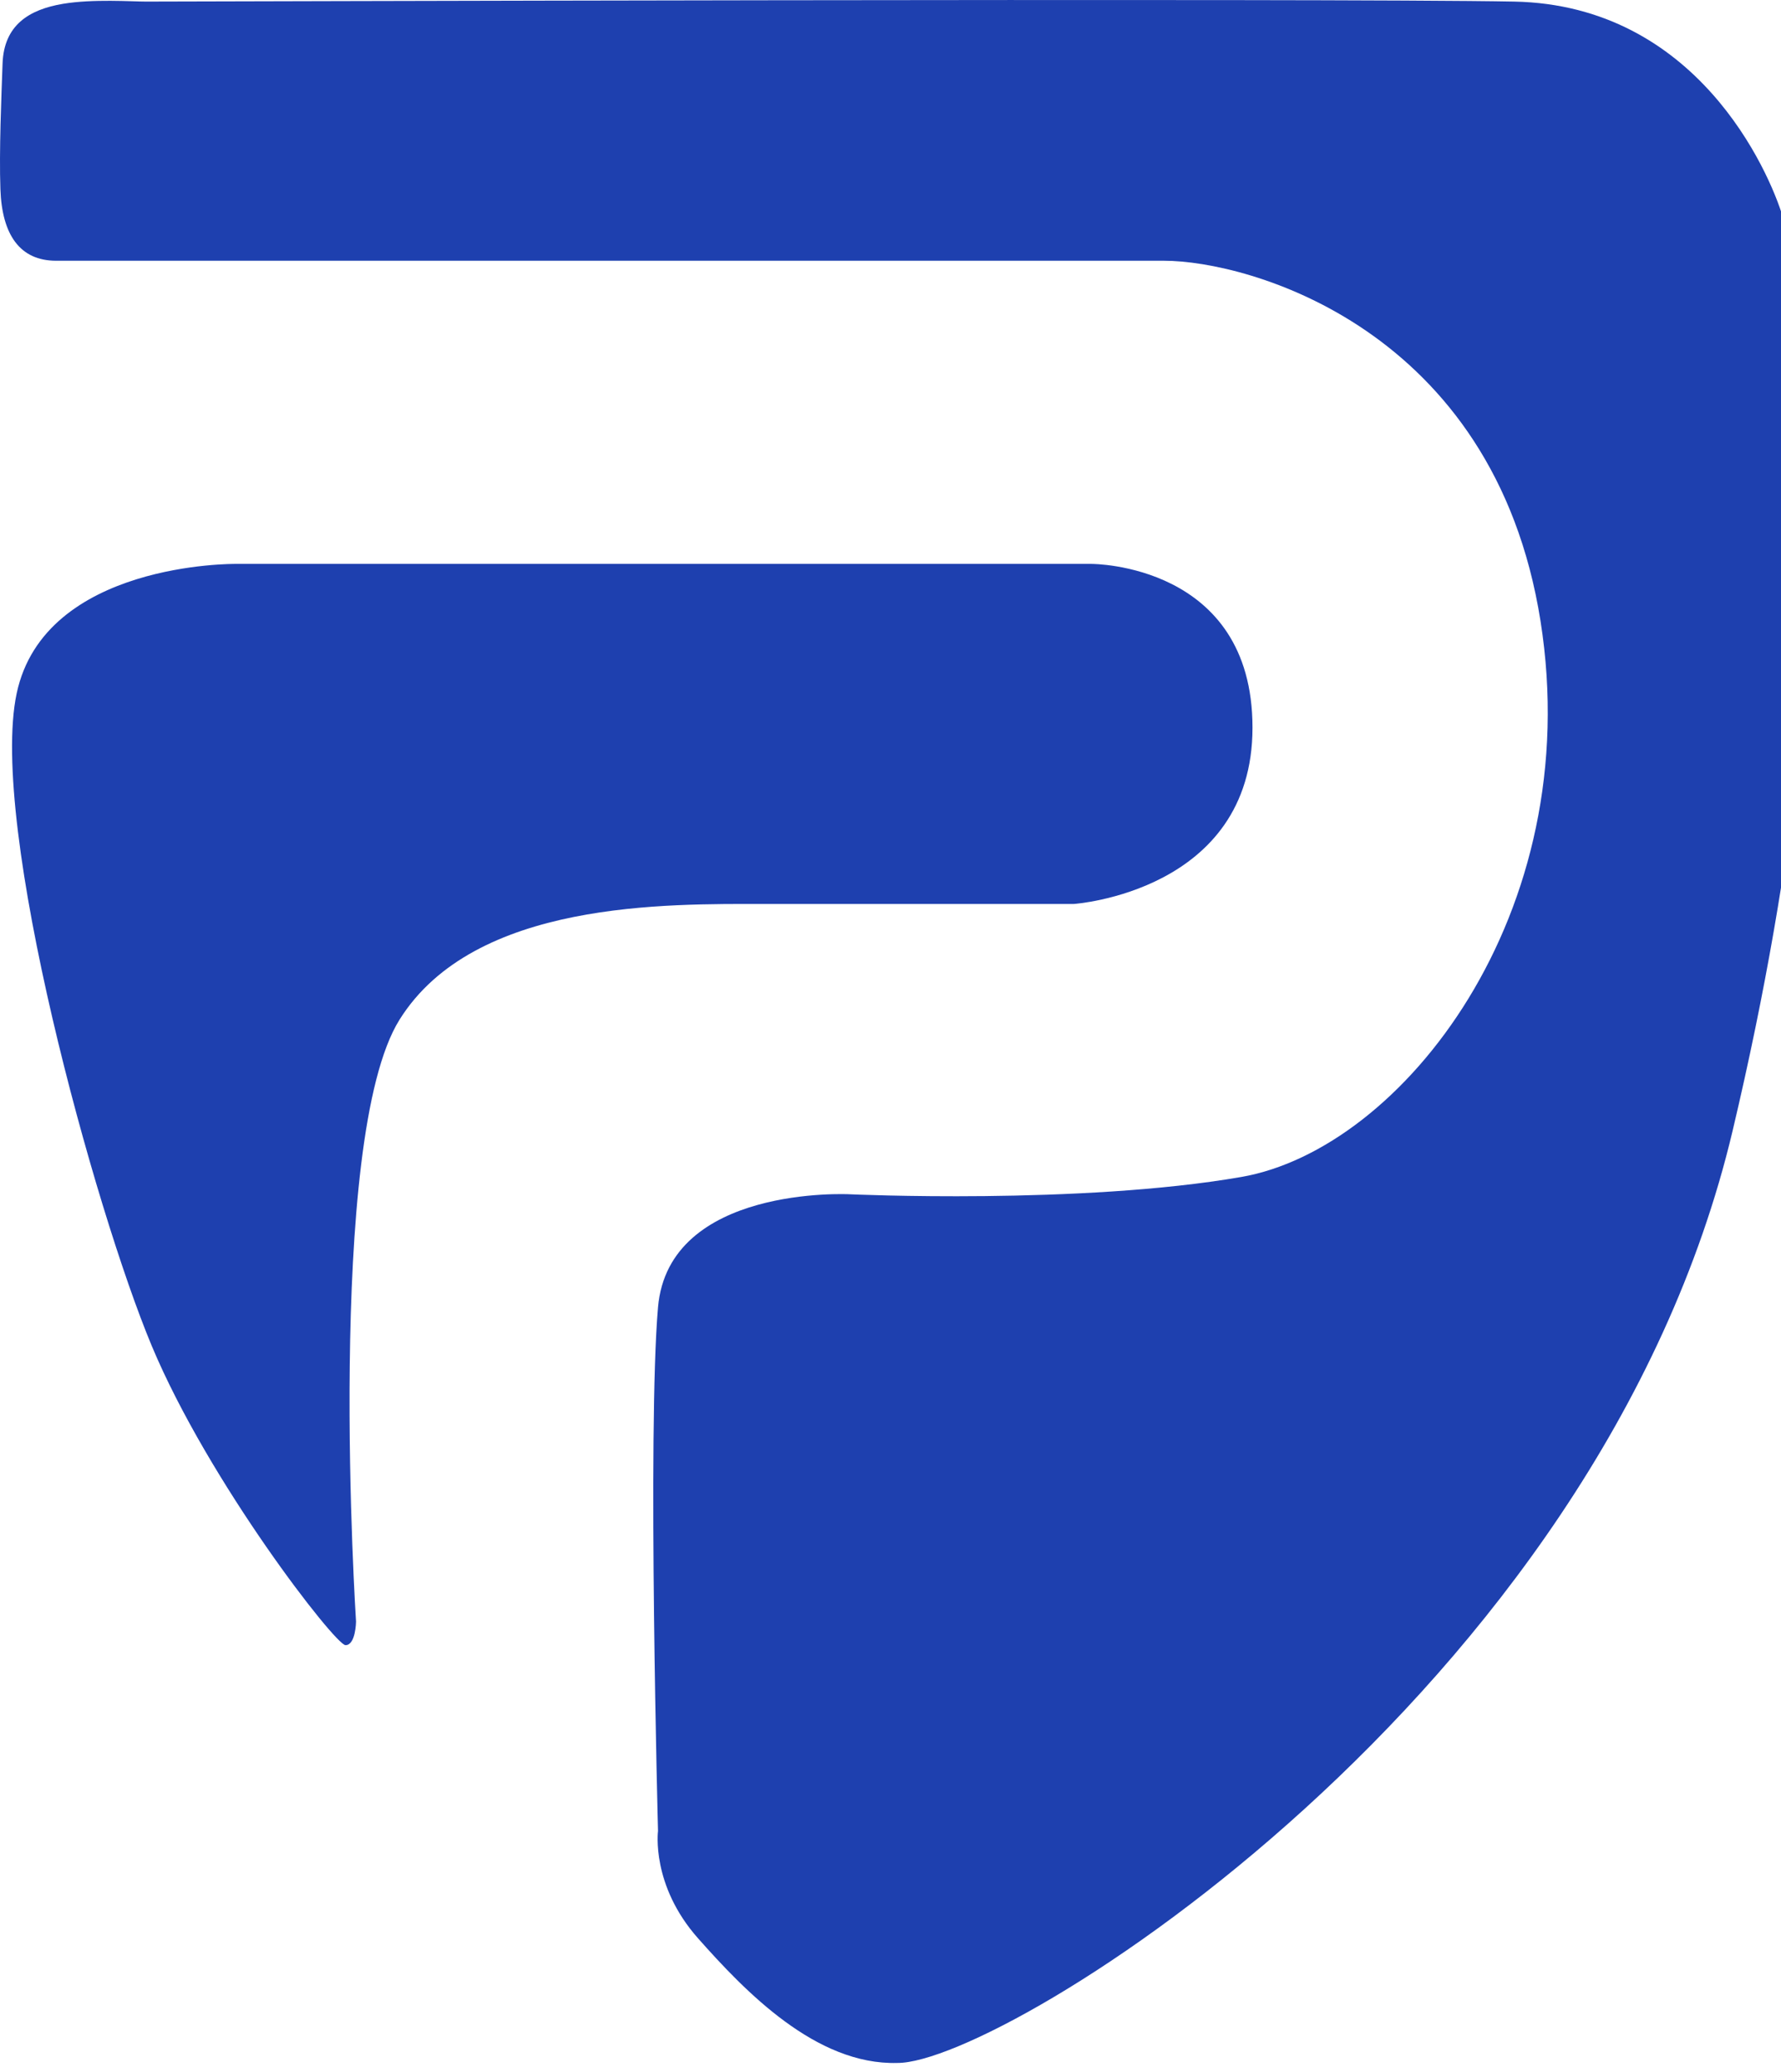 <svg xmlns="http://www.w3.org/2000/svg" width="430" height="500" viewBox="0 0 430 500">
  <style>
    path {
      fill: #1e40af;
    }
    @media (prefers-color-scheme: dark) {
      path {
        fill: #ffffff;
      }
    }
  </style>
  <path d="M85.96 391.33c0,0 -7.55,-116.44 10.51,-145.28 18.06,-28.84 64.69,-27.91 88.14,-27.91 23.45,0 74.66,0 74.66,0 0,0 43.13,-2.93 43.13,-42.55 0,-39.62 -38.82,-39.51 -38.82,-39.51l-206.73 0c0,0 -46.09,-0.54 -52.83,31.27 -6.74,31.8 18.87,124.52 32.61,157.41 13.75,32.88 44.33,72.24 46.79,72.24 2.47,0 2.54,-5.67 2.54,-5.67zm130.68 106.49c25.77,0.18 169.44,-88.87 201.69,-225 32.26,-136.13 15.48,-209.39 12.1,-220.5 -3.37,-11.1 -20.76,-51.09 -64.88,-51.94 -44.11,-0.85 -323.06,0 -330.33,0 -3.4,0 -12.77,-0.67 -20,0.54 -8.26,1.38 -14.26,5.17 -14.6,14.38 -0.28,7.9 -0.85,21.17 -0.52,30.4 0.39,10.95 4.7,17.22 13.45,17.22 16.13,0 247.22,0 267.49,0 20.28,0 79.66,16.2 90.89,86.89 11.22,70.69 -33.43,127.48 -72.24,134.21 -38.82,6.74 -94.63,4.17 -94.63,4.17 0,0 -43.63,-2.24 -46.19,27.27 -2.57,29.51 0,126.38 0,126.38 0,0 -1.74,13.05 9.66,25.9 11.4,12.86 28.51,30.62 48.11,30.08z"/>
</svg>
